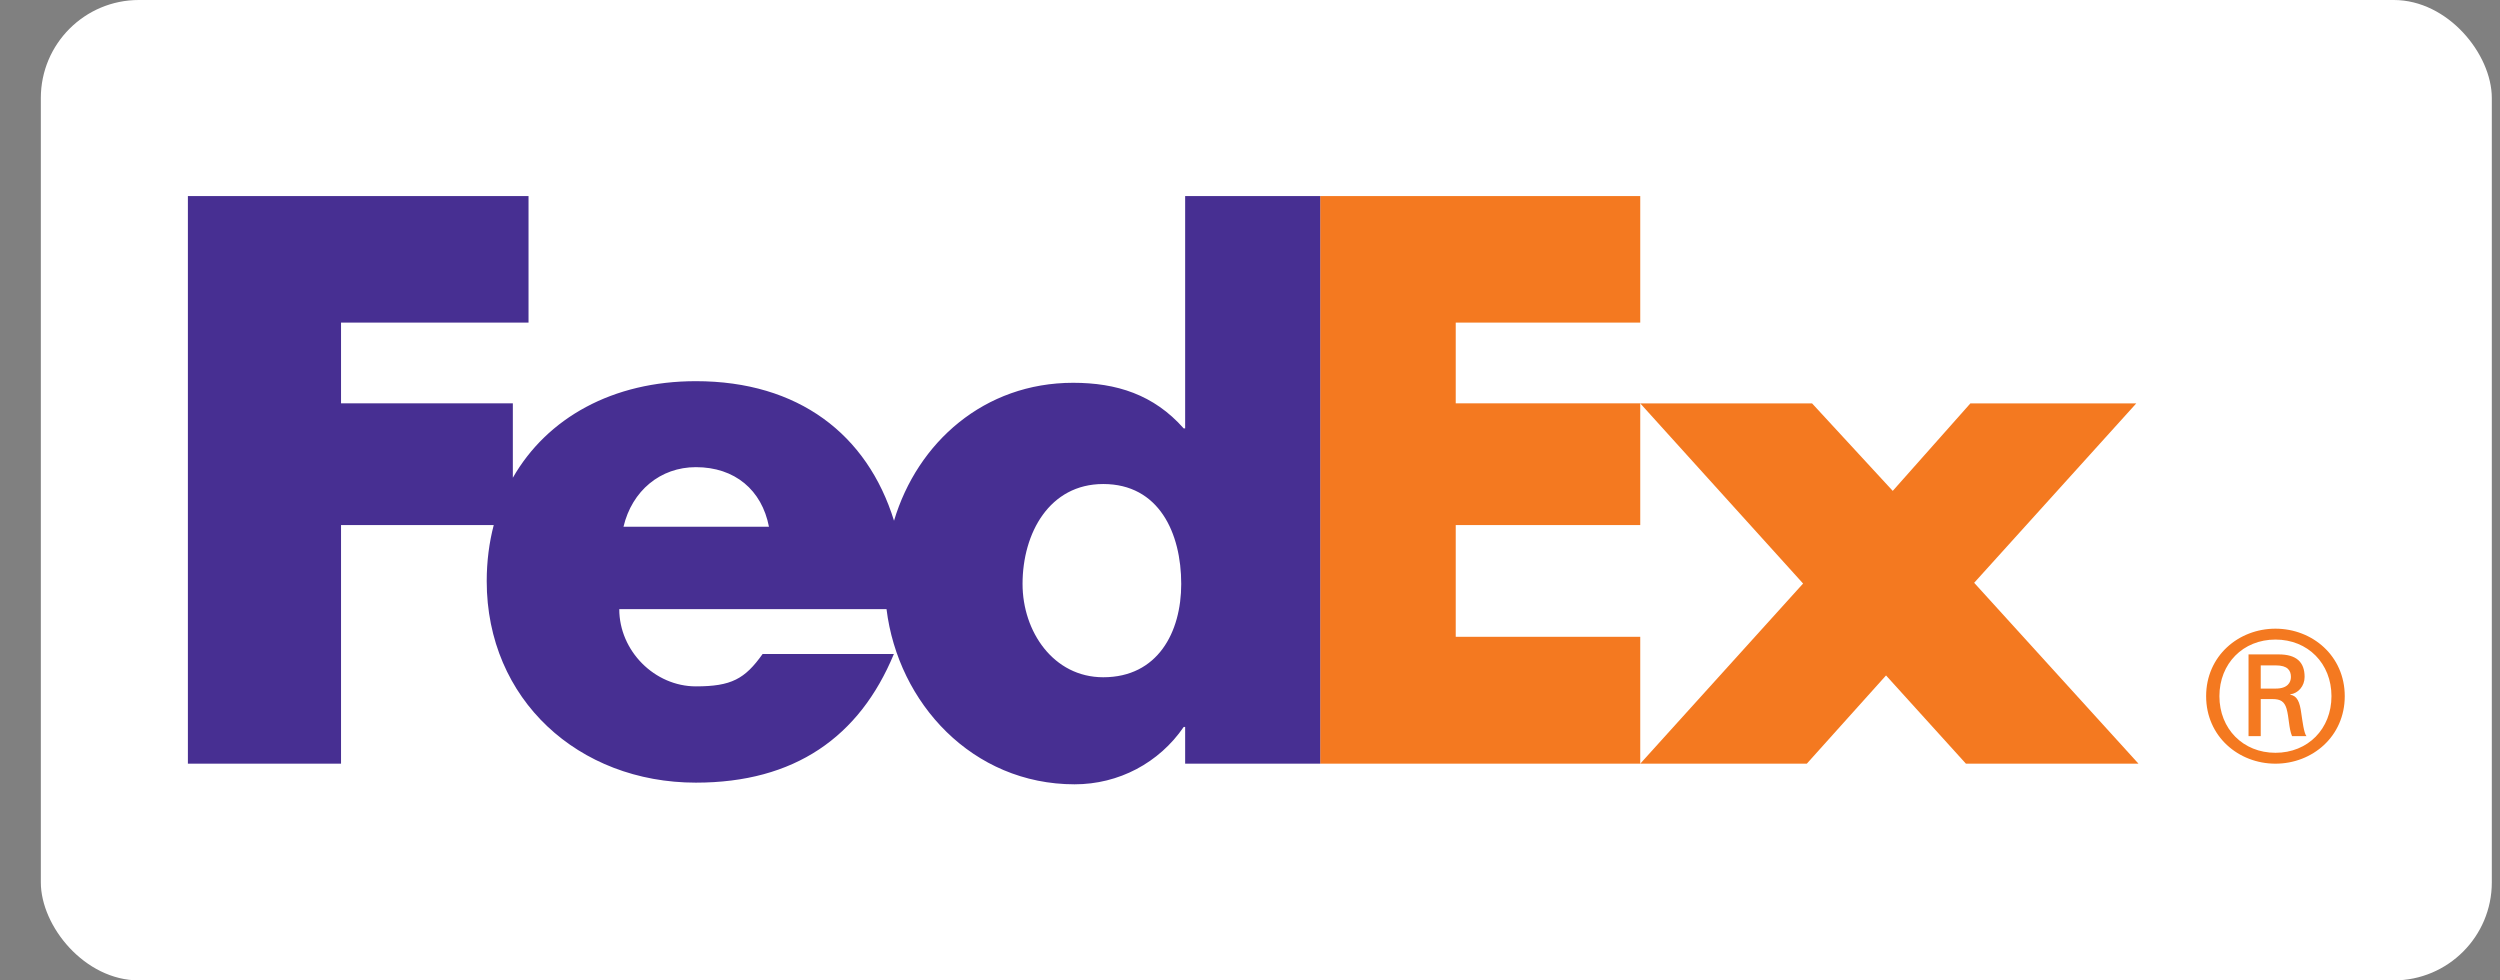 <svg xmlns="http://www.w3.org/2000/svg" fill="none" viewBox="0 0 51 20" height="20" width="51">
<rect x="0" y="0" width="51" height="20" fill="#808080" stroke="none"/>
<rect fill="white" rx="2" height="20" width="50" x="0.833"></rect>
<g clip-path="url(#clip0_3153_2687)">
<path fill="#F47920" d="M47.562 14.202C47.562 13.536 47.082 13.047 46.419 13.047C45.758 13.047 45.276 13.536 45.276 14.202C45.276 14.868 45.758 15.357 46.419 15.357C47.082 15.357 47.562 14.869 47.562 14.202ZM46.119 14.261V15.017H45.87V13.35H46.487C46.847 13.35 47.014 13.507 47.014 13.809C47.014 13.995 46.885 14.143 46.721 14.165V14.172C46.863 14.195 46.916 14.321 46.946 14.55C46.969 14.698 46.999 14.957 47.052 15.017H46.758C46.691 14.861 46.698 14.639 46.645 14.454C46.601 14.313 46.525 14.261 46.36 14.261L46.119 14.261ZM46.426 14.047C46.667 14.047 46.735 13.921 46.735 13.81C46.735 13.677 46.667 13.574 46.426 13.574H46.119V14.047H46.426ZM45.005 14.202C45.005 13.38 45.667 12.825 46.419 12.825C47.172 12.825 47.833 13.38 47.833 14.202C47.833 15.024 47.172 15.579 46.419 15.579C45.667 15.579 45.005 15.024 45.005 14.202Z"></path>
<path fill="#F47920" d="M40.105 15.579L38.475 13.779L36.859 15.579H33.461L36.783 11.904L33.461 8.229H36.966L38.612 10.014L40.196 8.229H43.58L40.273 11.889L43.625 15.579H40.105Z"></path>
<path fill="#F47920" d="M26.932 15.579V4H33.461V6.581H29.697V8.228H33.461V10.712H29.697V12.991H33.461V15.579H26.932Z"></path>
<path fill="#472F92" d="M24.177 4V8.739H24.147C23.537 8.049 22.776 7.809 21.892 7.809C20.081 7.809 18.717 9.021 18.238 10.623C17.692 8.858 16.284 7.776 14.196 7.776C12.5 7.776 11.161 8.525 10.462 9.746V8.228H6.957V6.581H10.782V4H3.833V15.579H6.957V10.712H10.072C9.979 11.069 9.929 11.452 9.929 11.856C9.929 14.272 11.804 15.966 14.196 15.966C16.208 15.966 17.533 15.037 18.235 13.342H15.557C15.195 13.851 14.92 14.002 14.196 14.002C13.357 14.002 12.633 13.281 12.633 12.426H18.085C18.321 14.345 19.839 16 21.922 16C22.821 16 23.645 15.564 24.148 14.829H24.177V15.579H26.932V4H24.177ZM12.719 10.746C12.893 10.011 13.472 9.53 14.196 9.53C14.992 9.53 15.542 9.997 15.687 10.746H12.719ZM22.506 13.816C21.491 13.816 20.86 12.885 20.86 11.913C20.86 10.874 21.409 9.874 22.506 9.874C23.644 9.874 24.097 10.874 24.097 11.913C24.097 12.899 23.617 13.816 22.506 13.816Z"></path>
</g>
<defs>
<clipPath id="clip0_3153_2687">
<rect transform="translate(3.833 4)" fill="white" height="12" width="44"></rect>
</clipPath>
</defs>
</svg>
